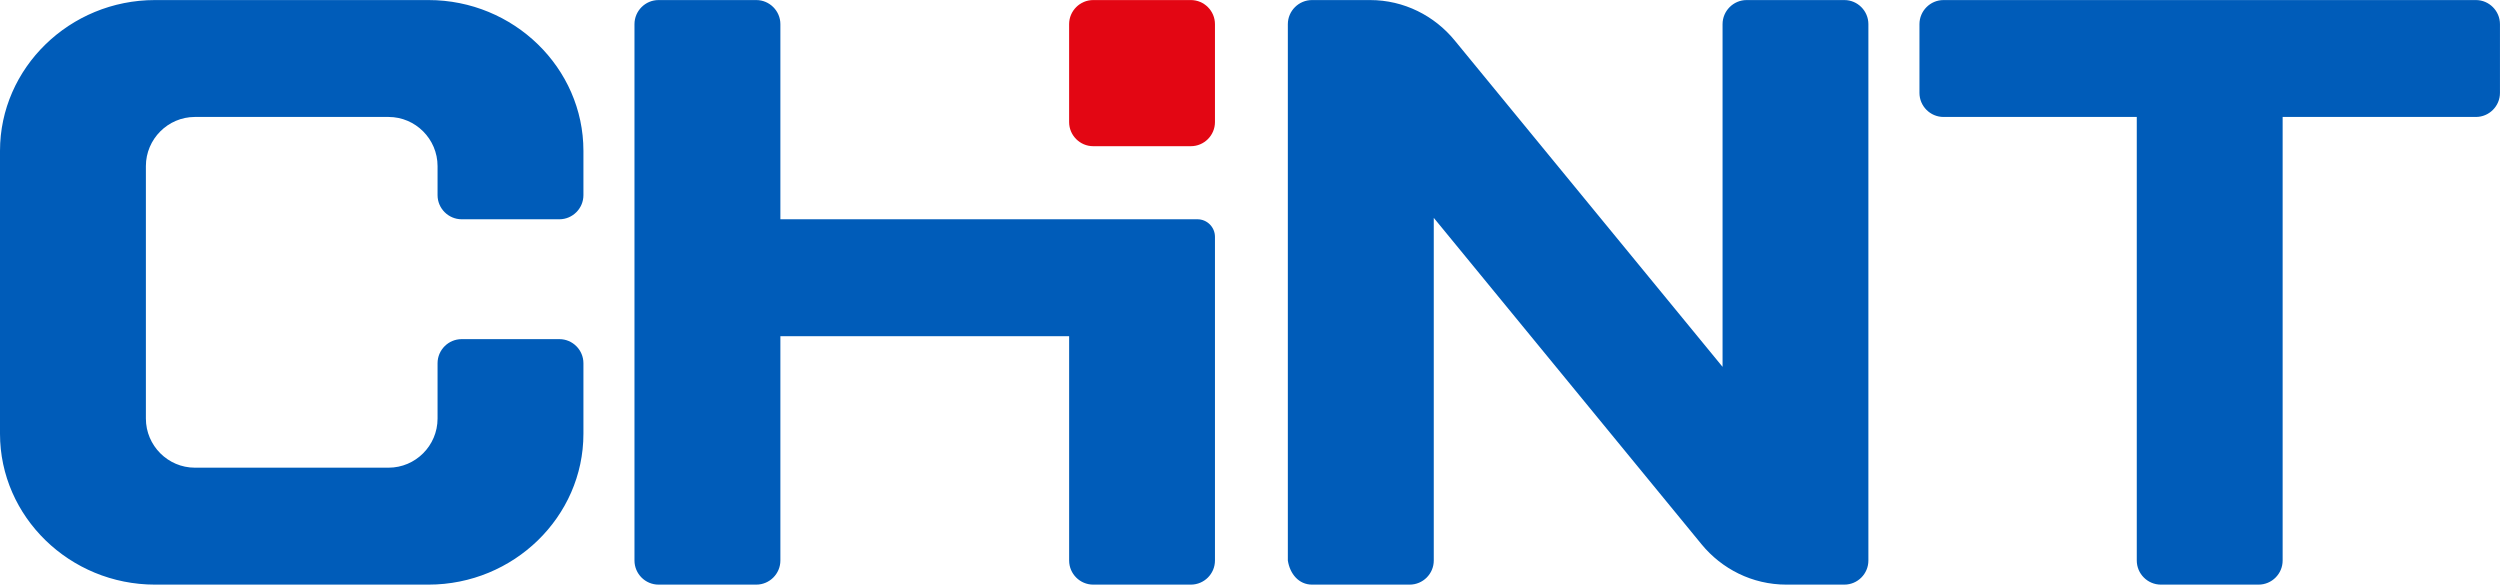 <svg width="124" height="29" viewBox="0 0 124 29" fill="none" xmlns="http://www.w3.org/2000/svg">
    <path fill-rule="evenodd" clip-rule="evenodd" d="M32.664 0.003H37.512C38.169 0.003 38.707 0.542 38.707 1.198V10.876H59.394C59.873 10.876 60.262 11.267 60.262 11.746V27.802C60.262 28.46 59.727 28.997 59.067 28.997H54.222C53.566 28.997 53.029 28.46 53.029 27.802V16.675H38.707V27.802C38.707 28.46 38.169 28.997 37.512 28.997H32.664C32.007 28.997 31.47 28.46 31.47 27.802V1.198C31.47 0.542 32.007 0.003 32.664 0.003ZM21.703 9.68C21.703 10.338 22.242 10.876 22.899 10.876H27.746C28.4 10.876 28.938 10.338 28.938 9.68V7.483C28.938 3.368 25.479 0.003 21.255 0.003H7.686C3.46 0.003 0 3.369 0 7.483V21.516C0 25.631 3.46 28.997 7.686 28.997H21.255C25.479 28.997 28.938 25.631 28.938 21.516V18.016C28.938 17.358 28.4 16.821 27.746 16.821H22.899C22.242 16.821 21.703 17.358 21.703 18.016V20.762C21.703 22.103 20.611 23.197 19.273 23.197H9.665C8.331 23.197 7.236 22.103 7.236 20.762V8.238C7.236 6.899 8.331 5.801 9.665 5.801H19.273C20.611 5.801 21.703 6.899 21.703 8.238V9.68ZM65.076 0.003H67.957C69.643 0.003 71.154 0.787 72.151 2.004L85.439 18.195V1.198C85.439 0.542 85.976 0.003 86.632 0.003H91.48C92.138 0.003 92.672 0.542 92.672 1.198V27.802C92.672 28.46 92.138 28.997 91.48 28.997H88.599C86.911 28.997 85.398 28.215 84.4 27L71.115 10.805V27.802C71.115 28.46 70.578 28.997 69.921 28.997H65.076C64.418 28.997 63.977 28.46 63.877 27.802V1.198C63.877 0.542 64.418 0.003 65.076 0.003ZM123.998 1.198V4.607C123.998 5.265 123.461 5.801 122.806 5.801H113.219V27.802C113.219 28.46 112.683 28.997 112.025 28.997H107.179C106.523 28.997 105.984 28.46 105.984 27.802V5.801H96.399C95.741 5.801 95.205 5.265 95.205 4.607V1.198C95.205 0.542 95.741 0.003 96.399 0.003H122.806C123.461 0.003 123.998 0.542 123.998 1.198Z" fill="#005CB9"></path>
    <path fill-rule="evenodd" clip-rule="evenodd" d="M54.222 0.003H59.066C59.727 0.003 60.262 0.542 60.262 1.198V6.056C60.262 6.712 59.727 7.251 59.066 7.251H54.222C53.566 7.251 53.028 6.712 53.028 6.056V1.198C53.028 0.542 53.566 0.003 54.222 0.003Z" fill="#E30613"></path>
    </svg>